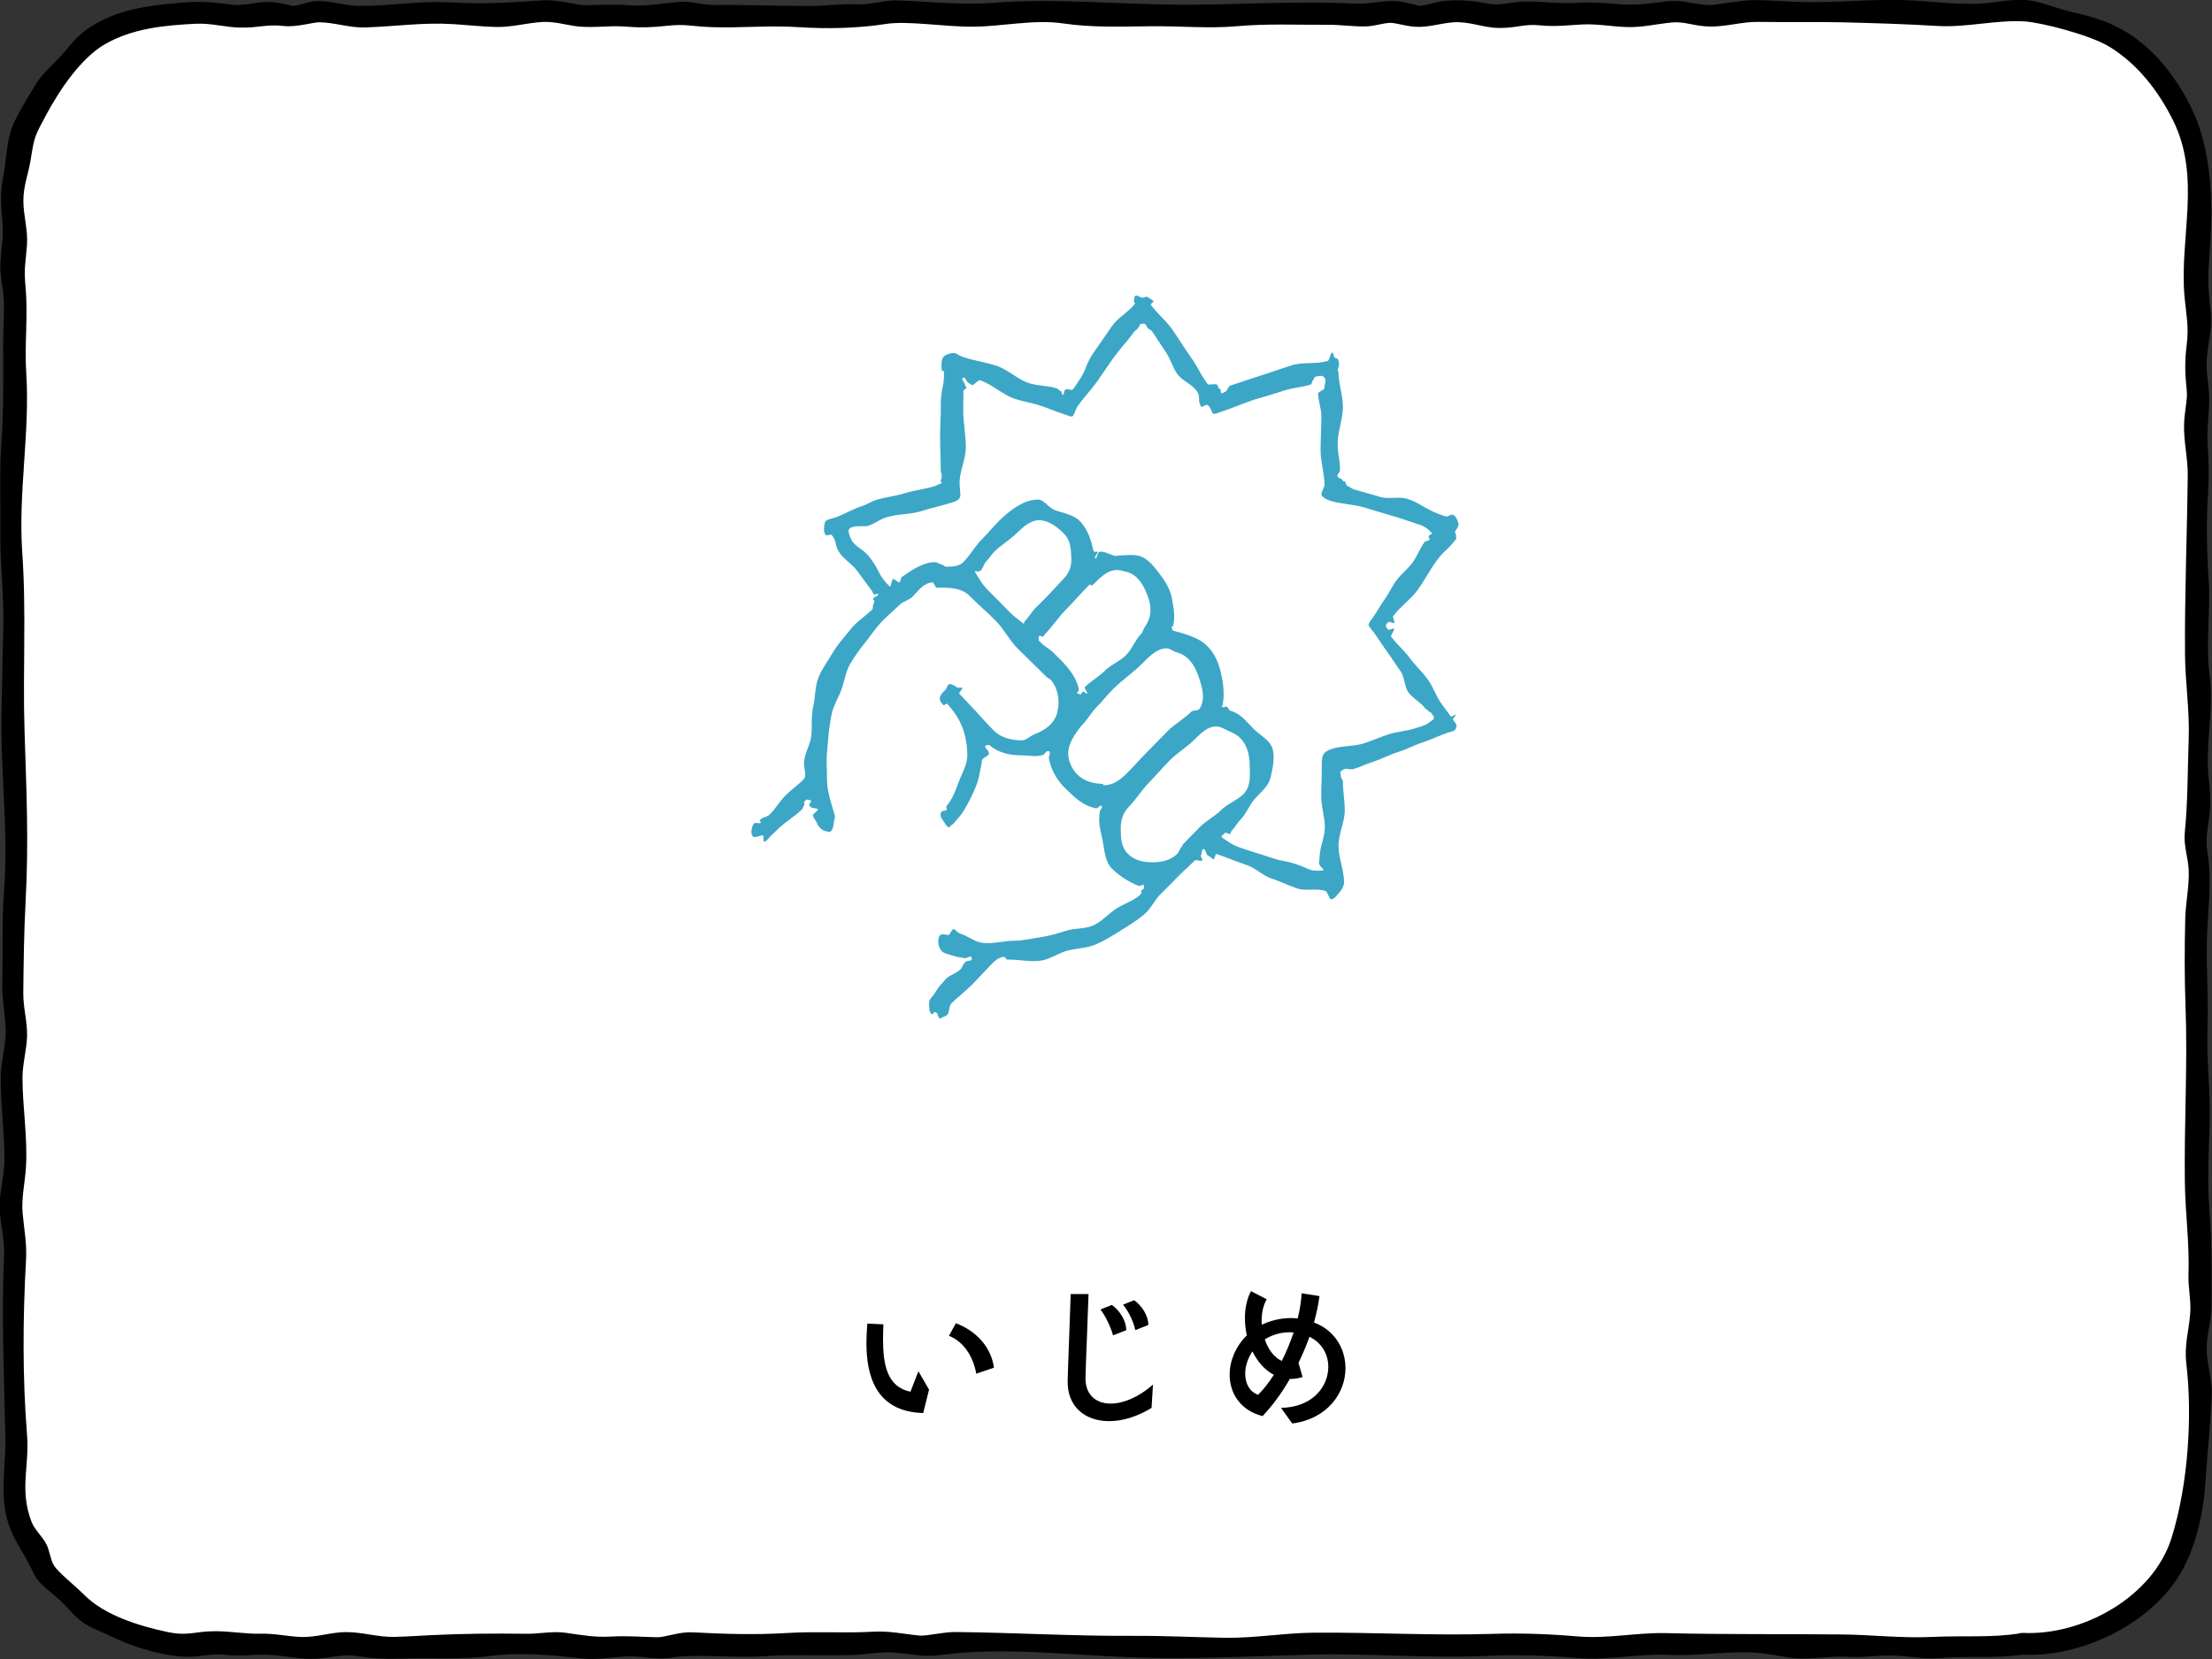 <?xml version="1.0" encoding="UTF-8"?><svg id="_レイヤー_2" xmlns="http://www.w3.org/2000/svg" viewBox="0 0 300 225"><rect x="0" y="0" width="300" height="225" fill="#333333" stroke="none"/><defs><style>.cls-1{fill:#fff;}.cls-2{fill:#3ca6c7;}</style></defs><g id="pic"><g><polygon class="cls-1" points="274.43 222.93 270.88 223.53 267.32 222.98 263.77 223.36 260.22 223.61 256.66 223.03 253.11 223.48 249.56 223.12 246 223.46 242.45 223.51 238.9 222.73 235.34 222.8 231.79 223.28 228.24 223.1 224.68 222.89 221.13 223.28 217.58 223.57 214.03 223.42 210.48 222.96 206.93 223.2 203.38 223.02 199.83 223.23 196.28 223.01 192.72 222.95 189.17 222.73 185.62 223.26 182.07 223.11 178.52 222.89 174.97 223.12 171.42 223.48 167.86 223.63 164.31 223.58 160.75 223.26 157.2 223.02 153.65 223.37 150.1 223.01 146.54 223.11 142.99 222.72 139.43 223.02 135.88 222.72 132.33 223.04 128.77 222.75 125.22 223.46 121.66 222.67 118.11 222.8 114.55 223.08 110.99 222.71 107.44 222.92 103.88 223.14 100.33 223.37 96.77 223.45 93.21 222.76 89.66 223.63 86.1 223.08 82.54 223.48 78.99 223.46 75.43 222.69 71.88 223.12 68.32 222.81 64.77 223.39 61.21 223.13 57.65 223.29 54.1 223.48 50.54 223.5 46.98 222.83 43.42 223.45 39.86 223.51 36.3 222.96 32.74 223.32 29.18 222.71 25.61 223.32 21.93 222.7 18.38 221.75 15.03 220.26 11.59 218.79 9.17 215.93 6.2 213.6 4.96 210.02 2.85 206.89 2.3 203.19 1.6 199.5 2.38 195.95 1.9 192.4 1.83 188.85 2.15 185.3 1.67 181.76 1.63 178.21 1.74 174.66 2.05 171.12 2.14 167.57 1.47 164.02 1.82 160.47 2.19 156.92 1.63 153.37 2.09 149.83 1.6 146.27 2.05 142.72 2.29 139.18 1.61 135.63 1.92 132.08 1.55 128.52 1.93 124.97 2.03 121.43 2.44 117.87 2.29 114.32 1.77 110.77 2.42 107.22 1.83 103.67 1.91 100.12 1.73 96.57 2.07 93.02 1.69 89.46 1.98 85.91 1.97 82.36 2.15 78.81 1.55 75.26 1.59 71.71 1.64 68.16 1.57 64.61 1.64 61.05 1.95 57.5 2.4 53.95 2.06 50.39 1.96 46.84 2.04 43.29 2.08 39.73 1.51 36.18 2.3 32.62 1.75 29.06 1.63 25.5 2.67 21.86 2.95 18.13 4.94 14.97 6.43 11.56 9.18 9.06 11.45 6 14.66 4.02 18.19 2.66 21.93 2.26 25.61 1.79 29.16 1.73 32.72 2.32 36.27 1.68 39.82 2.3 43.37 1.57 46.93 2.31 50.48 2.27 54.03 1.93 57.59 1.52 61.14 1.81 64.69 1.97 68.25 2.3 71.8 1.69 75.35 1.38 78.91 2.26 82.46 1.77 86.01 2.29 89.56 2.17 93.11 1.6 96.65 2.26 100.21 1.79 103.76 1.77 107.31 2.19 110.87 2.34 114.42 1.93 117.97 2.21 121.52 1.49 125.07 2.17 128.62 1.85 132.18 2.18 135.73 1.75 139.28 1.9 142.83 1.43 146.39 2.13 149.94 2.18 153.5 2.15 157.05 2.09 160.6 2.13 164.16 2.18 167.71 2.1 171.27 1.55 174.82 1.47 178.38 1.95 181.93 1.85 185.49 2.11 189.04 1.55 192.6 2.28 196.16 1.58 199.71 1.52 203.27 2.33 206.82 1.65 210.38 2.18 213.94 1.88 217.49 1.75 221.05 2.26 224.6 1.88 228.16 1.4 231.71 2.19 235.27 1.57 238.83 1.5 242.38 1.7 245.94 1.86 249.5 1.51 253.06 1.83 256.62 1.46 260.18 1.79 263.73 2.15 267.3 2.04 270.86 1.94 274.43 1.45 278.08 2.46 281.64 3.31 285.37 4.02 288.46 6.19 291.4 8.53 293.51 11.64 295.62 14.7 297.07 18.14 297.9 21.78 298.21 25.5 298.5 29.05 298.17 32.6 298.12 36.14 297.65 39.69 298.52 43.24 298.06 46.78 297.65 50.33 298.23 53.88 297.68 57.43 298 60.98 298.21 64.52 297.92 68.07 297.91 71.62 297.77 75.17 298.1 78.72 298.24 82.27 298.06 85.82 297.79 89.37 298.46 92.92 298.22 96.47 298.36 100.02 298 103.57 298.52 107.12 298.2 110.67 297.6 114.22 298.36 117.77 298.01 121.32 297.85 124.87 297.85 128.43 297.64 131.98 297.88 135.53 297.97 139.08 297.63 142.63 298.1 146.18 298.33 149.73 298.2 153.28 298.15 156.84 297.82 160.39 298.2 163.94 298.4 167.49 298.39 171.04 298.22 174.6 298.56 178.15 297.7 181.71 298.06 185.26 298.54 188.82 297.94 192.37 298.01 195.93 297.73 199.5 297.53 203.16 296.59 206.7 295.6 210.28 293.95 213.68 291.12 216.19 288.42 218.76 285.25 220.73 281.65 221.72 278.17 223.11 274.43 222.93"/><path d="m273.99,221.51c-3.78.64-7.62.29-12.04.5-4.02.19-8.12-.3-12.17-.34-7.95-.08-15.8.02-23.78-.18-4.02-.1-7.95.79-12,.45s-7.68-.47-11.56-.35c-8.08.26-16.14-.22-24.2-.16-4.07.03-8.08.76-12.17.69s-8.1-.28-12.17-.26c-8.05.05-16.16-.43-24.21-.52-1.8-.02-4,.58-5,.48-2.28-.22-3.95-.65-6.32-.52-3.87.22-7.64-.07-11.52.17-4.47.27-8.56.14-12.97-.09-1.71-.09-3.78.7-4.74.67-2.23-.05-4.05-.22-6.32-.09-2.15.12-3.97-.21-6.06-.51-1.86-.27-3.58.16-5.46.13-4.23-.06-8.45-.03-12.71.18-1.69.08-3.38.2-5.07.24-2.26.05-4.33-.64-6.52-.65-2.07-.01-4.07.74-6.19.66-1.82-.07-3.58-.49-5.4-.44-2.14.05-4.1-.34-6.2-.34-2.92,0-3.63.72-6.58.09-3.78-.8-8.48-2.27-11.19-5-1.34-1.35-3.55-3.05-4.13-4.03-.5-.84-.56-1.94-1-2.82-.53-1.07-1.6-1.96-2.03-3.07-1.68-4.39-.27-7.54-.61-11.77-.63-7.89-.58-15.84-.14-23.76.13-2.29-.26-4.08-.46-6.31-.19-2.08.33-4.19.45-6.28.25-4.03-.47-8.09-.47-12.13,0-1.84.57-3.76.62-5.63.05-1.99-.53-3.85-.51-5.82.04-4.14.09-8.21.31-12.37.44-8.33.12-14.84-.14-23.16-.26-8.09.26-16.15-.31-24.22-.57-8.12,1.06-16.3.54-24.35-.25-3.81.25-7.67-.08-11.46-.26-2.95-.03-3.11.18-5.93.15-1.99-.49-3.98-.49-6s.68-3.61.99-5.55c.52-3.2.52-3.12,2.06-6,1.9-3.57,4.85-7.85,7.99-9.65,3.77-2.17,8.06-2.58,12.36-2.79,2.09-.1,3.94.48,5.99.52,2.65.05,3.51-.49,5.98-.21,1.61.18,4.03-.52,4.74-.51,2.15.02,4.1.78,6.31.7,4.03-.14,7.8-.7,11.84-.45,1.95.12,3.97.35,5.92.39,2.11.04,4.14-.57,6.25-.68,2.01-.1,3.76.64,5.72.67,2.74.05,3.4-.22,6.05-.01,1.61.13,3.25.06,4.86-.12,2.86-.32,3.32.05,6.24.16,3.91.14,7.79-.26,11.77,0s8.14.16,11.9-.43c3.06-.47,7.96.41,11.9.37s8.24-1.02,12.17-.44,7.9.42,11.91.38,7.76.33,11.58,0c4.28-.38,8.18-.17,12.44-.2,1.76-.01,3.59.29,5.33.21,1.02-.05,2.01-.42,3.03-.47.76-.03,1.98.43,3.43.53,1.72.12,3.41-.47,5.13-.6,2.22-.17,4.05.74,6.19.76,2.6.03,3.33-.6,5.79-.34,1.85.19,3.61-.03,5.46-.13,2.16-.11,4,.28,6.12.35s4.08-.43,6.12-.62c1.85-.17,3.06.55,5.33.55,2.14,0,4.26-.67,6.45-.63,3.84.06,7.72-.03,11.53.06,4.27.11,8.43.23,12.72.49,3.91.24,7.92-.84,11.74-.62,2.35.13,9.01,1.85,11.63,3.47,3.81,2.36,6.59,5.97,8.57,9.94,3.89,7.81.83,15.95,1.57,24,.23,2.47.6,3.9.29,6.44-.28,2.25-.24,3.92,0,6.14.15,1.33-.32,2.86-.36,4.77-.05,2.27.53,4.56.5,6.84-.09,8.09-.43,16.18-.37,24.26.03,3.82.64,7.62.5,11.51-.16,4.29-.1,8.33-.53,12.63-.18,1.82.45,3.33.53,5.13.09,2.13-.42,4.43-.47,6.58-.09,3.97-.11,7.88.04,11.85.3,7.98-.2,15.96-.09,23.95.06,4.17.64,8.24.49,12.44-.06,1.72.36,3.53.24,5.21-.2,2.67-.84,4.23-.52,6.98.8,6.87.29,16.15-2.01,23.52-2.5,8.01-12.06,13.29-20.16,12.9-1.9-.09-1.9,2.86,0,2.95,7.8.37,17.09-3.99,21.26-10.85,2.09-3.44,3.21-8.22,3.46-12.2s.74-8.25.88-12.31c.07-1.97-.63-3.98-.68-5.96s.64-3.83.64-5.83c0-4.3.09-8.73-.26-13.04-.32-3.99-.1-7.84.02-11.84.14-4.39-.46-8.66-.29-13.03.15-3.83-.17-7.68-.09-11.52.08-4.04.74-8.28.08-12.24-.29-1.75.01-2.91.29-5.2.31-2.54-.21-4.49-.24-6.97-.04-3.91.78-7.93.25-11.84-.58-4.28.15-8.55-.13-12.89-.26-4.01-.34-7.98-.08-12,.13-2.01.11-3.87-.04-5.88-.18-2.38.16-4.25.19-6.58.03-1.95-.49-3.74-.32-5.72s.74-4.01.55-5.98c-.24-2.47-.46-3.91-.29-6.44.15-2.23.33-4.61.35-6.84.05-3.87-.38-8.23-1.6-11.9s-3.85-7.86-6.68-10.5c-3.3-3.08-6.29-4.25-10.59-5.21-1.98-.44-4.31-1.49-6.3-1.64-2.13-.15-4.43.45-6.6.51-4,.11-7.9-.58-11.86-.53-4.34.05-8.69.46-13.05.26-1.8-.09-3.6-.22-5.4-.22s-5.12.71-6.06.67c-2.23-.1-3.6-.78-5.86-.49s-4.18.57-6.32.37c-1.97-.19-3.71-.3-5.73-.18-2.37.14-4.39-.17-6.72-.18s-3.45.63-5.33.28c-2.08-.39-3.98-.58-6.12-.34-1.09.12-2.2.61-3.29.64.13,0-2.08-.57-2.77-.62-2-.16-3.96.43-5.99.32-8.22-.42-16.21.23-24.45.14s-16.37-.88-24.44-.25c-4.38.34-8.57-.16-12.89-.32-1.93-.07-3.75.62-5.72.53-2.11-.1-4.14.21-6.25.22-4.25.02-8.45-.18-12.69-.12-1.74.03-3.37-.56-5.12-.43-2.26.17-4.35.63-6.64.46s-3.88-.04-6.05-.02c-1.23.01-3.77-.79-5.86-.65-4.27.3-8.12.54-12.43.28s-8.23.52-12.43.47c-1.94-.02-3.81-.7-5.72-.66-1.1.02-2.19.63-3.29.67.25,0-2.21-.52-2.9-.54-1.96-.06-3.67.54-5.03.39-2.13-.23-3.97-.52-6.15-.36-4.06.3-8.3.67-11.95,2.57-2.06,1.07-3.25,2.14-4.65,3.89s-3.17,3.01-4.27,4.9c-.96,1.64-2.45,3.94-3.1,5.68-.72,1.92-.78,4.7-1.19,6.76-.36,1.77-.33,3.47-.15,5.29.29,3.01-.04,3.28-.21,6.2-.11,1.79.43,3.62.47,5.43.05,2.01-.11,4.02-.1,6.03.02,4.46.07,8.58-.24,13.04-.28,3.94-.09,7.9-.14,11.85-.06,4.38.5,8.62.4,13.03-.09,3.93-.18,7.8-.24,11.71-.14,8.65.97,15.67.32,24.48-.3,3.99-.1,7.89-.22,11.84-.07,2.28.31,4.06.45,6.31s-.63,4.48-.66,6.71c-.04,3.83.54,7.69.5,11.51-.02,2.11-.72,4.26-.64,6.38s.68,4.1.59,6.31c-.37,8.38.02,16.51.18,24.84.08,4.04-.94,8.16.65,12.24.75,1.93,2.16,3.84,3.03,5.77s2.19,2.5,3.77,4.01c1.93,1.84,2.31,2.83,4.77,3.89,1.75.75,3.48,1.66,5.28,2.27,2,.68,4.59,1.36,6.71,1.45,2.29.1,3.75-.51,5.62-.26,2,.27,3.61-.06,5.6-.01,2.42.06,4.51.71,6.98.51,2.23-.18,3.54-.61,5.21-.34,2.04.33,3.92.42,5.99.35,3.99-.13,8.24.17,12.15-.35,4.18-.55,8.34-.12,12.47.34,2.11.23,4.11-.22,6.19-.28s3.81.48,5.79.17c3.61-.57,8.17.09,12.64-.2,4-.25,7.89-.06,11.85-.15,1.99-.04,4.07-.51,6.06-.33,2.6.24,3.7.63,6.28.29,8-1.06,16.82-.02,24.91.31,8.29.35,16.54-.1,24.86-.33,8-.22,16,.54,24,.17,4.16-.19,8.29-.05,12.42.29s8.27-.62,12.43-.43c4.09.2,8.28-.63,12.3-.25,2.24.21,4.01.83,6.31.74,1.96-.08,3.86-.34,5.82-.22s3.95-.25,5.95-.18c2.27.07,3.99.52,6.31.33,4-.33,7.67.15,11.64-.52,1.87-.32,1.08-3.16-.79-2.85Z"/></g></g><g id="text"><g><path d="m125.22,191.64c-6.67-.17-7.71-5.42-7.71-9.51,0-.96.07-1.87.12-2.62l2.18.1c-.02.67-.05,1.37-.05,2.04,0,3.36.53,6.46,3.72,7.1l1.08-2.78,1.44,2.5-.79,3.17Zm7.18-5.33c-.38-2.28-1.7-4.37-3.7-5.14l.94-1.71c2.9,1.1,4.82,3.38,5.16,6.03l-2.4.82Z"/><path d="m156.18,190.94c-1.97,1.22-3.98,1.8-5.76,1.8-3.26,0-5.71-1.97-5.62-5.5.05-2.23.34-9.14.41-11.74h2.42c-.07,2.47-.36,9.19-.41,11.28-.07,2.33,1.37,3.58,3.41,3.58,1.66,0,3.74-.82,5.74-2.57l-.19,3.14Zm-5.23-9.84c-.24-.98-1.08-2.76-1.71-3.5l1.56-.62c1.1.79,1.97,2.21,1.94,3.43l-1.8.7Zm3.02-.7c-.22-1.15-.94-2.59-1.66-3.46l1.51-.6c1.1.79,1.94,2.18,1.92,3.36l-1.78.7Z"/><path d="m173.72,190.94c4.34-.07,6.43-2.93,6.43-5.57,0-1.25-.48-2.42-1.37-3.26-.36-.34-.77-.6-1.18-.82-.43,1.2-.94,2.4-1.49,3.55l.55,1.92c-.6.19-1.18.26-1.73.26-1.1,1.92-2.38,3.65-3.7,5.04-3-.77-4.46-3.1-4.46-5.62,0-1.85.79-3.82,2.33-5.33-.17-.77-.26-1.56-.26-2.33,0-1.32.26-2.59.82-3.67l2.14,1.1c-.55.94-.77,2.18-.67,3.46,1.22-.6,2.62-.91,3.98-.91.29,0,.6.02.89.05.29-1.18.48-2.33.53-3.41l2.42.38c-.14,1.18-.41,2.35-.74,3.58.74.29,1.44.67,2.04,1.2,1.49,1.3,2.23,3.12,2.23,4.99,0,3.38-2.45,6.89-7.22,7.51l-1.54-2.14Zm-.96-4.49c-1.25-.65-2.23-1.8-2.9-3.17-.65.96-.98,2.04-.98,3.02,0,1.34.6,2.47,1.75,2.86.74-.72,1.46-1.66,2.14-2.71Zm-1.22-4.8c.43,1.32,1.22,2.42,2.3,2.93.62-1.22,1.15-2.54,1.61-3.87-1.37-.12-2.78.22-3.91.94Z"/></g><path class="cls-2" d="m126.83,137.23c-.09-.06-.36.4-.45.34-.37-.28-.34-.84-.37-1.19-.03-.33-.02-.72.27-1.03.55-.6.91-1.44,1.49-2,.19-.18.34-.41.52-.59.53-.53,1.39-.73,1.96-1.29.26-.25.35-.69.63-.96.4-.39,1.03-.03.9-.57s-.56.16-1.09-.01c-.3-.1-.62-.08-.9-.16-.57-.17-1.13-.31-1.64-.5-.78-.28-1.05-1.39-.83-2.1.22-.74.88-.36,1.32-.36.18,0,.48-.85.68-.8.34.09.58.52.92.62.97.27,1.89,1.08,2.92,1.23,1.44.21,2.94-.27,4.32-.27,1.26,0,2.44-.31,3.65-.48s2.36-.54,3.54-.9,2.55-.2,3.67-.73,1.96-1.52,3-2.21,2.29-1.03,3.24-1.86c.09-.08.15-.21.23-.3.04-.04-.1-.25-.05-.3.34-.36.48-.17.38-.65s-.32.14-.77-.04c-1.43-.57-2.66-1.43-3.53-2.28-1-.98-1.02-2.47-1.3-3.85-.24-1.2-.67-2.49-.36-3.99.07-.33.41-.38.22-.67s-.42.35-.76.29c-1.74-.31-2.92-1.51-4.03-2.57-1.15-1.11-1.99-2.38-2.35-4.16-.07-.36.32-.81,0-1s-.52.42-.87.52c-.96.28-1.9.03-2.76.03-1.43,0-2.62-.19-3.88-.96-.45-.27-.56-.61-1.02-.38s.45.61.39,1.13c-.04.33-.91.55-.94.86-.06.62-.21,1.17-.31,1.74-.22,1.27-.66,2.28-1.22,3.39s-1.07,2.11-1.96,3.03c-.26.27-.39.57-.7.67-.09.03-.14.27-.23.27-.37,0-.53-.43-.78-.78-.3-.44-.59-.88-.29-1.32.11-.16.54-.08.7-.25.08-.08-.12-.41-.04-.5.84-.97,1.25-2.13,1.67-3.28s1.17-2.34,1.17-3.59-.21-2.6-.66-3.79-1.2-2.28-2.06-3.24c-.04-.05-.48.25-.52.2-.12-.13-.25-.29-.34-.42-.43-.59.1-1.19.59-1.65.25-.23.29-.8.6-.8s.68.22.96.45c.15.12.62-.05.77.1.05.05-.5.68-.46.73.52.52.99,1.08,1.51,1.6,1.1,1.11,2.12,2.38,3.26,3.49,1,.98,2.51,1.27,3.74,1.27.61,0,1.13-.6,1.76-.84,1.42-.55,2.63-1.41,3.03-2.89.41-1.49.18-3.17-.78-4.39-.17-.22-.49-.32-.63-.46-1.3-1.3-2.64-2.57-3.94-3.87-1.14-1.14-1.88-2.67-3.02-3.81s-2.36-2.19-3.5-3.33c-1.18-1.18-2.87-1.12-4.48-1.12-.17,0-.36-.73-.54-.72-1.29.1-1.97,1.19-2.71,1.94-.47.48-1.28.63-1.76,1.1-.81.8-1.72,1.54-2.52,2.39s-1.42,1.83-2.15,2.73c-.76.95-1.47,1.91-2.07,2.96s-.73,2.27-1.15,3.42-1.08,2.14-1.33,3.34-.39,2.34-.49,3.58c-.09,1.12-.24,2.23-.18,3.36s-.03,2.27.18,3.38.54,2.19.88,3.28c.13.4-.03.66-.07.93-.07.53-.13,1.41-.7,1.47-.05,0-.14-.1-.19-.1-.54,0-1.16-.5-1.36-1.01-.16-.38-.49-.74-.62-1.16-.06-.19.75-.65.69-.84-.04-.14-1.01-.09-1.13-.46-.15-.47.53-.62.05-.76s-.39-.14-.78.18c-.09.07.08.44,0,.5-.17.14-.15.41-.3.56-.99.98-2.26,1.68-3.25,2.66-.44.44-.46.41-.9.85-.39.39-.69.88-1.05.88-.02,0-.03-.88-.05-.88-.56,0-1.25.52-1.5.04-.24-.46-.07-1.2.23-1.64.12-.17.76.07.93-.1.05-.05-.19-.3-.14-.35.56-.56.85-.27,1.42-.84.75-.75,1.29-1.73,2.05-2.49s1.65-1.38,2.41-2.13c.57-.56.14-1.37.12-2.14-.03-1.34.88-2.62,1-3.9s-.05-2.65.25-3.91.23-2.72.71-3.93,1.33-2.31,1.99-3.45,1.58-2.08,2.4-3.13,1.95-1.7,2.9-2.64c.15-.15.03-.56.18-.71.07-.07,0-.27.08-.35.18-.19-.17-.12-.14-.38s.84-.45.69-.67c-.05-.08-.56.13-.6.06-.11-.17-.17-.39-.3-.56-.65-.88-1.31-1.77-1.96-2.65s-1.68-1.49-2.33-2.37c-.78-1.06-.31-1.41-1.09-2.47-.1-.14-.79.12-.87-.02-.3-.46-.2-1.33-.07-1.72.13-.38.8-.45,1.31-.62,1.29-.43,2.5-1.2,3.78-1.59.6-.19,1.14-.59,1.74-.78,1.32-.42,2.73-.54,4.05-.96s2.73-.54,4.05-.96c.17-.05.32-.17.52-.24.1-.03.2-.07.31-.11.22-.08-.15-.26-.05-.47.17-.36.12-.18.12-.57,0-.23-.12-.47-.12-.71-.01-2.24-.08-2.24-.09-4.48s.11-2.24.1-4.48.46-2.24.44-4.48c0-.05-.3-.07-.31-.14-.08-.66-.07-1.51.22-1.84.3-.34,1.08-.53,1.4-.53s.71.35,1.07.48c1.53.55,3.18.75,4.73,1.26s2.84,1.84,4.37,2.34c1.22.4,2.59.33,3.81.73.22.07.36.34.59.4.1.03.09.44.2.48.22.07.15-.58.35-.7.4-.25.84.24,1.12-.14.19-.26.34-.53.52-.78,1.43-2,.94-2.35,2.37-4.35.82-1.14,1.58-2.32,2.4-3.46s2.25-1.84,3.07-2.98c.03-.04-.22-.22-.2-.26.14-.19.02-.58.17-.72.26-.26.7.2,1.03.2s.57-.26.83,0c.17.17.5.25.67.48.04.06-.43.4-.39.46.84,1.18,2.02,2.11,2.86,3.28s1.57,2.43,2.41,3.6c1.33,1.86,1.11,2.02,2.44,3.88.16.23,1.12-.12,1.3.12.27.37,0,.35.4.59.2.12.02.62.25.56.15-.04.27-.15.41-.19.31-.09.42-.75.72-.85,1.21-.4,2.43-.8,3.65-1.21,1.52-.51,3.08-1.01,4.64-1.53s3.4-.12,4.94-.62c.24-.08.35-1.13.61-1.13.14,0,.22.69.34.71.48.1.5.28.57.84.04.29-.17.56-.17.89,0,.07.09.07.09.14,0,1.62.62,3.23.61,4.85s-.7,3.23-.71,4.84c-.01,1.88.32,1.88.31,3.75,0,.22-.35.43-.35.67,0,.41.59.31.76.69.1.22,0,.02.23.09.16.05.16.54.31.59.32.11.59.38.9.48,1.17.37,2.37.66,3.54,1.03s2.6-.09,3.77.28c1.77.56,2.48,1.53,5.17,2.38.28.09.73-.33.98-.23.45.19.63.79.75,1.16.12.36-.18.68-.44,1.09-.08.14.22.55.11.7-.04.06.1.24.05.3-1.19,1.61-1.49,1.39-2.68,3-.94,1.28-1.66,2.72-2.6,4s-2.34,2.22-3.28,3.5c-.13.18.28.74.14.93-.06.09-.72-.23-.79-.14-.13.19-.34.28-.34.51s.17.35.3.54c.06.09.74-.24.8-.15.13.19-.52.92-.38,1.1.75,1.02,1.75,1.85,2.5,2.87s1.7,1.89,2.45,2.91,1.13,2.31,1.88,3.33c.64.86.63.87,1.27,1.73.04.05.62-.3.66-.25.06.07-.45.56-.4.63.39.55.59.74.45,1.14-.17.5-.57.47-1,.61-1.15.37-2.25.95-3.41,1.32s-2.26.97-3.4,1.33c-1.18.37-2.29.97-3.46,1.35-.85.27-1.66.66-2.53.94-.85.27-1.04-.3-1.73.27-.33.27-.11.31-.11.74,0,.25.27.49.28.73,0,1.31.25,2.62.25,3.93,0,1.58-.87,3.2-.85,4.81s.71,3.2.76,4.8c.02.7-.42,1.27-.73,1.6-.24.25-.6.82-1.02.82-.29,0-.45-1-.79-1.12-1.17-.42-2.66.06-3.84-.35s-2.31-.96-3.49-1.35-2.16-1.44-3.34-1.82c-1.41-.46-2.76-1.06-4.17-1.52-.01,0-.27.76-.28.76-.26-.09-.44-.33-.83-.55-.26-.14-.3-.91-.59-.85s-.18.65-.35.89c-.08.11.28.51.21.63-.13.2-.87-.12-1,.01-.68.67-1.43,1.31-2.09,1.97-.83.84-1.65,1.7-2.51,2.53s-1.37,2.03-2.26,2.8c-1,.86-2.13,1.53-3.22,2.22s-2.22,1.38-3.41,1.89-2.54.5-3.81.83-2.38,1.21-3.7,1.37c-1.46.17-3.01-.18-4.48-.16-.2,0-.2-.36-.4-.36-.77,0-1.41.66-1.91,1.18-.86.88-1.67,1.8-2.53,2.66s-1.87,1.62-2.72,2.46c-.36.36-.23,1.27-.61,1.61-.12.1-.76.34-.88.45-.45-.15-.25-.81-.69-.84Zm24.63-61.88c1.19,0,2.45-.29,3.47.2s1.77,1.53,2.48,2.47c.73.96,1.33,2.01,1.54,3.18s.47,2.46.15,3.65c-.09.32-.33.01-.17.31s-.08.3.25.39c1.63.44,3.11.88,4.13,1.69,1.2.96,1.88,2.36,2.24,3.85.3,1.27.57,2.81.28,4.48-.05.31-.34,0-.12.23.32.34.23-.05.68.06.2.05.29.5.48.54,1.35.33,2.14,1.44,3.12,2.42.92.93,2.27,1.57,2.6,2.74s.03,2.6-.25,3.82-1.25,1.97-2.13,2.93c-.78.86-1.19,2.09-2.01,2.9-.42.41-.69,1-1.12,1.42-.14.14-.14.33-.26.48-.05.07-.62-.25-.68-.17-.3.37-.7.45-.31.72,1.48,1,1.49,1.01,3.19,1.58s1.71.52,3.41,1.09,1.78.34,3.47.91,1.59.95,3.38.83c.69-.05-.39-.39-.39-1.08,0-.27.09-.5.08-.73,0-1.35.71-2.71.71-4.07s-.48-2.71-.49-4.06.08-2.71.07-4.06c0-1.5-.02-2.06,1.43-2.52,1.36-.43,2.91-.3,4.27-.73,1.15-.36,2.25-.88,3.41-1.24,1.15-.36,2.4-.43,3.58-.81,1.24-.4,1.33-.34,2.36-1.13.35-.27.07-.56-.18-.93-.08-.11-.27-.13-.33-.22-.13-.2-.42-.28-.55-.46-.6-.81-1.62-1.3-2.22-2.11s-.51-2.12-1.11-2.93c-.63-.85-1.17-1.76-1.8-2.61s-1.17-1.76-1.8-2.61c-.84-1.13-.98-.84-.17-1.95.6-.81,1.05-1.73,1.64-2.54s1-1.76,1.6-2.57c.64-.86,1.53-1.53,2.17-2.39s1-1.93,1.63-2.79c.13-.18.57-.15.69-.35.06-.09-.19-.38-.12-.47.25-.37.62-.18.33-.51-.61-.7-1.29-.95-1.47-1-1.41-.45-1.39-.49-2.8-.94-1.52-.48-3.09-.9-4.64-1.39s-3.24-.48-4.78-.96c-.56-.18-1.04-.48-1.15-.74-.16-.38.38-.96.38-1.43,0-1.55-.54-3.12-.53-4.68s.1-3.14.11-4.68c0-1-.45-2.01-.44-3.02,0-.23.84-.46.84-.71,0-.63.38-1-.02-1.48-.28-.34-.84-.16-1.26-.05-.12.03-.12.4-.21.42-.18.05-.19.56-.35.61-1.17.39-2.45.43-3.61.82-2.01.67-3.47,1.04-4.05,1.23-1.56.52-3.12,1.21-4.71,1.73-.29.1-.53.2-.74.2-.34,0-.26-.48-.73-1.1-.06-.07-.2-.06-.25-.14-.03-.05-.71.35-.74.3-.62-.87-.02-1.3-.64-2.17-.66-.92-1.96-1.37-2.62-2.28s-.94-2.1-1.59-3.02-1.22-1.9-1.87-2.81c-.13-.18-.43-.24-.57-.42-.07-.09-.1-.21-.18-.3-.27-.35-.07-.28-.5-.28s-.2-.03-.46.32c-.08.11-.13.23-.2.32-.14.19-.38.29-.51.47-.88,1.23-1.94,2.33-2.82,3.56-.77,1.08-1.49,2.18-2.26,3.26s-1.7,2.03-2.47,3.11c-.55.77-.55,1.53-.91,1.54-.25,0-.66-.19-1.11-.34-1.09-.36-2.15-.81-3.24-1.17s-2.25-.52-3.34-.88c-1.67-.56-3.06-1.97-4.73-2.52-.27-.09-.83.72-1.11.64-.14-.04-.24-.2-.39-.25-.41-.13-.46-.96-.81-.71s.29.58.27,1c0,.1.22.2.21.29-.01.18-.44.31-.43.48,0,1.34-.03,1.34-.02,2.69,0,1.61.34,3.25.35,4.89s-.86,3.28-.85,4.9c.02,1.62.56,2.15-.98,2.63-1.39.44-2.81.74-4.2,1.18-1.53.48-3.25.36-4.78.85-.85.27-1.6.88-2.5,1.17-.41.13-2.82-.28-2.58.83.48,2.18,1.65,1.79,2.98,3.59s.96,2.16,2.54,3.75c.24.24.23-.79.5-.98.12-.09.75.53.86.45.21-.16.15-.6.33-.73,1.45-1.01,2.95-2.01,4.52-2.01.31,0,.64.31.96.35.18.02.33.27.49.27.82,0,1.8-.02,2.41-.66.92-.96,1.57-2.15,2.49-3.07s1.75-1.98,2.71-2.87c1.45-1.33,3.13-2.51,4.89-2.51.81,0,1.48,1.18,2.34,1.46,1.35.45,2.64.65,3.47,1.61s1.33,2.15,1.63,3.56c.03.16.09.31.14.44.02.05.48-.05.49,0,.1.3-.57.71-.3.87s.23-.75.54-.83c.75-.2,1.65.55,2.39.55Zm13.48,23.17c-1.2,0-2.1.97-3.04,1.88-1,.98-2.24,1.71-3.21,2.68s-1.88,2.07-2.84,3.04-1.72,2.23-2.67,3.21c-.92.94-1.19,1.89-1.18,3.12s.05,2.44.99,3.37c.91.89,2.09,1.13,3.35,1.13,1.21,0,2.34-.26,3.27-1.09.3-.27.38-.75.66-1.03.09-.09.11-.26.2-.35.78-.78,1.53-1.57,2.3-2.35.84-.84,1.99-1.41,2.85-2.27s2.13-1.29,2.99-2.13c1.08-1.08.9-2.62.88-3.78.01-2.16-.69-3.88-2.49-4.64-.7-.29-1.38-.78-2.05-.78Zm-6.72-10.59c-1.28,0-2.28,1.04-3.35,2.1-1.22,1.22-2.68,2.2-3.9,3.42-.77.77-1.44,1.64-2.21,2.41s-1.29,1.78-2.06,2.55c-.2.2-.35.44-.56.71-1.16,1.59-1.69,3.05-.84,4.77.84,1.7,2.32,2.37,4.3,2.43.03,0,.02.18.05.18,1.31,0,2.22-.67,3.21-1.65.95-.94,1.81-1.96,2.77-2.92s1.85-1.89,2.83-2.87c.91-.91,2.15-1.57,3.14-2.56.2-.2.87-.08,1.05-.32.93-1.32.38-3.1-.16-4.6-.54-1.5-1.39-2.71-2.95-3.13-.45-.12-.89-.52-1.33-.52Zm-6.76-10.62c-1.27,0-2.26,1.03-3.3,2.07-.08.08-.33-.16-.41-.08-1.07,1.06-2.03,2.23-3.1,3.29s-1.89,2.37-2.95,3.44c-.11.11-.14.24-.23.34-.04.05-.42-.19-.47-.15-.19.22-.13.14-.13.43s0,.17.18.39c.51.58,1.25.92,1.78,1.44,1.44,1.41,3.01,2.89,3.47,4.91.12.54-.58.54-.05.71s.21.05.63-.31c.07-.06.52.35.57.3.1-.08-.42-.81-.34-.89.83-.83,1.91-1.4,2.73-2.23s2.03-1.27,2.86-2.1,1.24-2.07,2.06-2.9c.25-.25.27-.61.45-.86.95-1.32,1.04-2.64.49-4.15-.55-1.51-1.32-2.98-2.9-3.4-.44-.11-.93-.26-1.34-.26Zm-10.52-6.76c-1.24,0-2.25,1-3.19,1.89-.92.87-2.06,1.54-2.93,2.42-.38.39-.67.88-1.05,1.26-.33.33-.43.91-.74,1.23-.42.42-1.03-.2-.73.32,1.21,2.06,1.28,1.93,2.96,3.64s1.6,1.76,3.49,3.22c.26.2.02-.08.26-.32.57-.56.95-1.31,1.52-1.85,1.3-1.25,2.55-2.59,3.78-3.94.82-.89,1.04-1.72.98-2.88s-.09-2.22-.95-3.11c-.93-.96-2.1-1.87-3.41-1.87Z"/></g></svg>